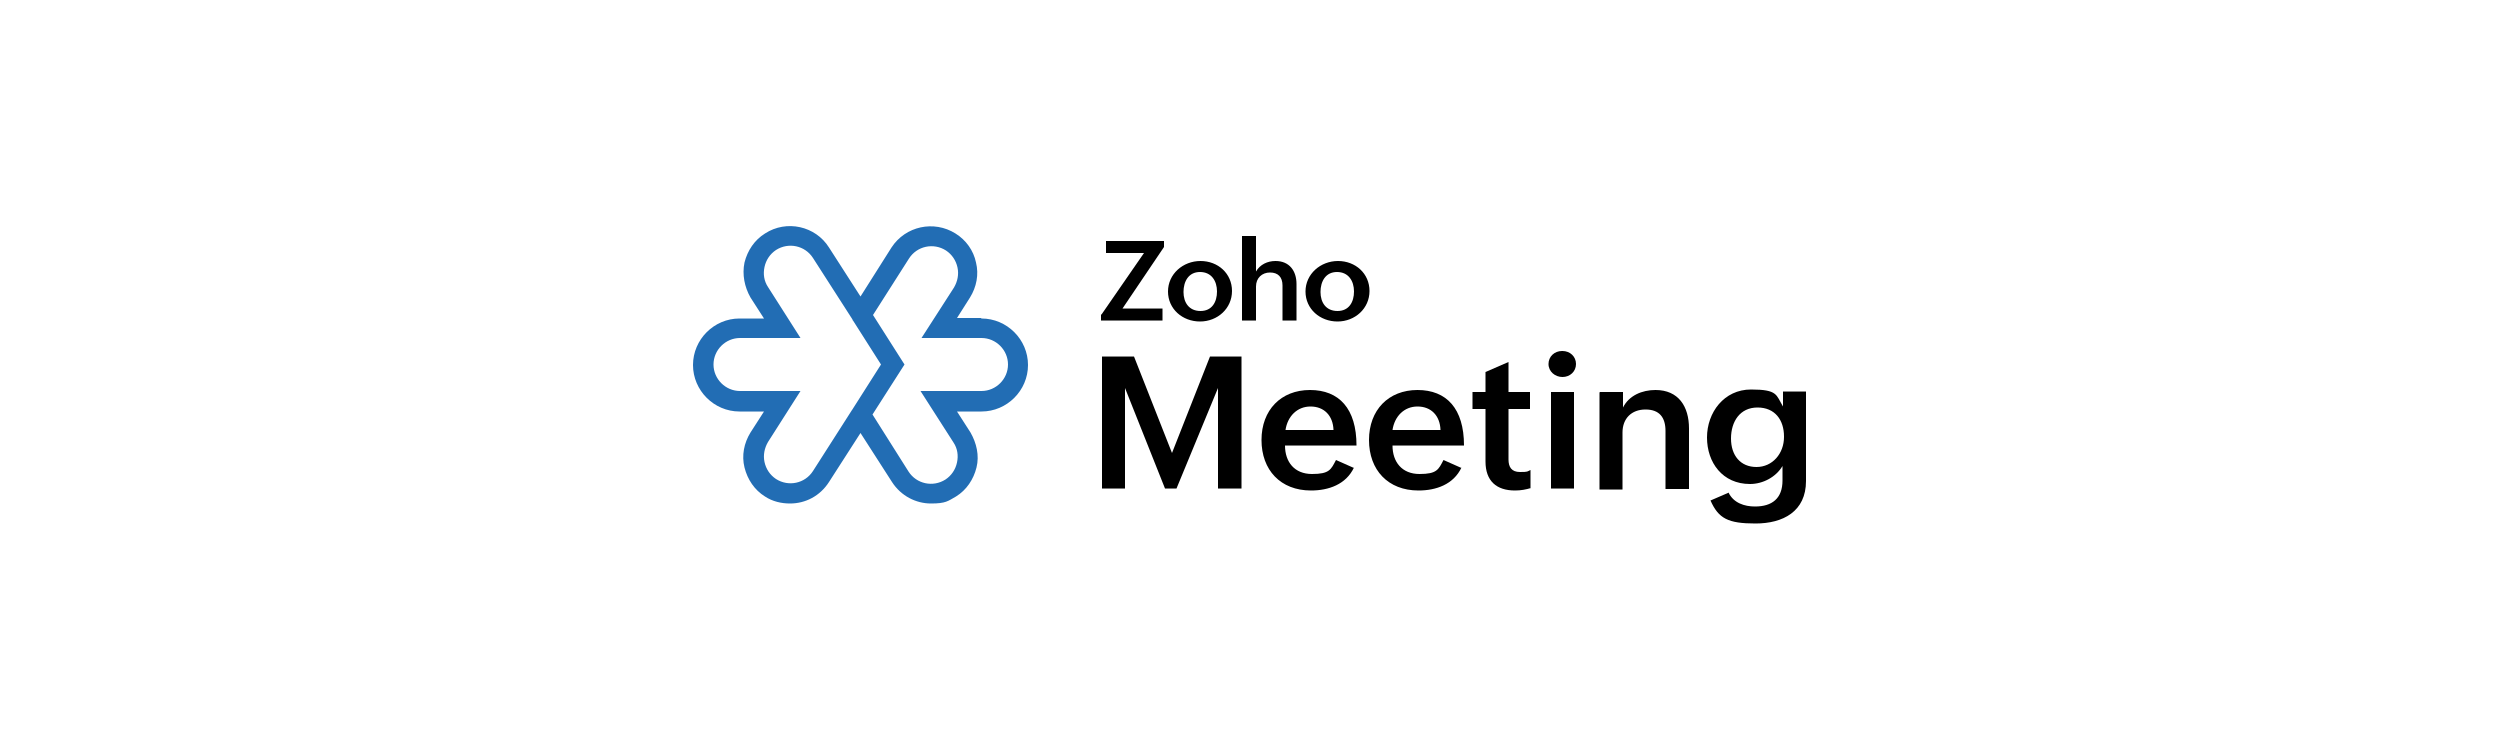 <svg xmlns="http://www.w3.org/2000/svg" id="Layer_1" data-name="Layer 1" viewBox="0 0 500 150"><defs><style>      .cls-1 {        fill: #226db4;      }    </style></defs><g><g><path d="M220.3,71.3h6.5l7.6,19.3,7.6-19.3h6.3v26.4h-4.7v-20.1l-8.3,20.1h-2.3l-8-20.1v20.1h-4.6v-26.4h0Z"></path><path d="M270.8,93.5c-1.6,3.4-5.1,4.6-8.6,4.6-6.1,0-9.9-4.1-9.9-10.1s3.9-10,9.7-10,9.3,3.7,9.3,11.1h-14.3c0,3.3,1.9,5.7,5.4,5.7s3.8-.9,4.8-2.8l3.6,1.6ZM266.7,86c-.1-2.9-1.9-4.7-4.6-4.7s-4.6,2-5,4.7h9.6Z"></path><path d="M292.3,93.5c-1.6,3.4-5.1,4.6-8.6,4.6-6.1,0-9.9-4.1-9.9-10.1s3.9-10,9.7-10,9.3,3.7,9.3,11.1h-14.3c0,3.3,1.9,5.7,5.4,5.7s3.8-.9,4.8-2.8l3.6,1.6ZM288.1,86c-.1-2.9-1.9-4.7-4.6-4.7s-4.6,2-5,4.7h9.6Z"></path><path d="M306.2,97.6c-1,.3-2,.5-3.2.5-3.7,0-5.9-1.9-5.9-5.8v-10.5h-2.6v-3.4h2.6v-4l4.6-2v6h4.3v3.4h-4.3v10.1c0,1.5.6,2.5,2.3,2.5s1.4-.1,2.1-.4v3.6Z"></path><path d="M312.5,70.2c1.5,0,2.7,1.1,2.7,2.6s-1.2,2.6-2.7,2.6-2.8-1.1-2.8-2.6c0-1.5,1.2-2.6,2.7-2.6ZM310.2,78.4h4.6v19.3h-4.6v-19.3Z"></path><path d="M320,78.4h4.6v3.1c1.2-2.4,3.8-3.5,6.5-3.5,4.6,0,6.7,3.3,6.7,7.7v12.1h-4.7v-11.6c0-2.7-1.2-4.3-4-4.3s-4.6,1.8-4.6,4.6v11.4h-4.6v-19.4Z"></path><path d="M345.7,98.5c1,2.1,3.2,2.8,5.3,2.8,3.4,0,5.5-1.6,5.5-5.2v-2.9c-1.3,2.2-3.9,3.6-6.5,3.6-5.5,0-8.6-4.3-8.6-9.3s3.4-9.6,8.8-9.6,5,1.1,6.4,3.4v-3h4.6v17.9c0,6.1-4.6,8.5-10.1,8.5s-7.4-1-9-4.6l3.7-1.6ZM356.8,87.3c0-3.3-1.8-5.8-5.3-5.8s-5.3,2.8-5.3,6.2,1.9,5.7,5.1,5.7,5.5-2.7,5.5-6Z"></path></g><g><path d="M220.3,62.9l8.5-12.3h-7.6v-2.4h11.6v1.2l-8.3,12.3h8v2.4h-12.3v-1.2Z"></path><path d="M240.1,52.2c3.5,0,6.3,2.5,6.3,6s-2.9,6.1-6.4,6.1-6.4-2.5-6.4-6,3-6.1,6.5-6.1ZM243.4,58.3c0-2.1-1.1-3.9-3.4-3.9s-3.3,1.9-3.3,4,1.1,3.8,3.4,3.8c2.3,0,3.3-1.8,3.3-3.9Z"></path><path d="M248.4,47.2h2.8v7.1c.8-1.4,2.3-2.1,3.9-2.1,2.8,0,4.2,2,4.2,4.6v7.3h-2.8v-7c0-1.7-.9-2.6-2.5-2.6s-2.8,1.1-2.8,2.8v6.8h-2.8v-16.9h0Z"></path><path d="M267.6,52.2c3.5,0,6.3,2.5,6.3,6s-2.9,6.1-6.4,6.1-6.4-2.5-6.4-6,3-6.1,6.5-6.1ZM270.8,58.3c0-2.1-1.1-3.9-3.4-3.9s-3.3,1.9-3.3,4,1.1,3.8,3.4,3.8c2.3,0,3.3-1.8,3.3-3.9Z"></path></g></g><path class="cls-1" d="M196.2,63.6h-4.8l2.6-4.1c1.3-2.1,1.8-4.6,1.2-7-.5-2.4-2-4.5-4.1-5.8-4.3-2.7-10-1.5-12.8,2.8l-6.2,9.8-6.3-9.8c-2.7-4.3-8.5-5.6-12.8-2.8-2.1,1.3-3.5,3.4-4.1,5.8-.5,2.4,0,4.9,1.2,7l2.7,4.2h-4.9c-5.1,0-9.3,4.2-9.3,9.3s4.2,9.3,9.3,9.3h4.9l-2.7,4.2c-1.3,2.1-1.8,4.6-1.2,7s2,4.5,4.1,5.8c1.5,1,3.3,1.4,5,1.4,3.1,0,6-1.5,7.8-4.3l6.3-9.8,6.3,9.8c1.8,2.8,4.8,4.3,7.8,4.3s3.4-.5,5-1.4c2.1-1.3,3.5-3.4,4.1-5.8s0-4.9-1.2-7l-2.7-4.2h4.9c5.1,0,9.3-4.2,9.3-9.3,0-5.1-4.2-9.3-9.3-9.3ZM162.6,94.2c-1.6,2.5-4.9,3.2-7.4,1.6-1.2-.8-2-2-2.3-3.4-.3-1.4,0-2.8.7-4l6.5-10.2h-12.1c-2.9,0-5.3-2.4-5.3-5.3s2.4-5.3,5.3-5.3h12.1l-6.5-10.2c-.8-1.2-1-2.6-.7-4s1.1-2.6,2.3-3.4c2.5-1.6,5.8-.9,7.4,1.6l7.9,12.3c0,0,0,.2.1.2l5.6,8.8-5.6,8.8c0,0-.1.2-.2.3l-7.8,12.2ZM196.2,78.2h-12.1l6.6,10.3c.8,1.2,1,2.6.7,4-.3,1.4-1.1,2.6-2.3,3.4-2.5,1.6-5.8.9-7.4-1.6l-7.2-11.4,6.4-10-6.3-9.9,7.2-11.3c1.6-2.5,4.9-3.2,7.4-1.6,1.2.8,2,2,2.3,3.4.3,1.4,0,2.8-.7,4l-6.5,10.1h12c2.9,0,5.3,2.4,5.3,5.3s-2.4,5.3-5.3,5.3Z"></path></svg>